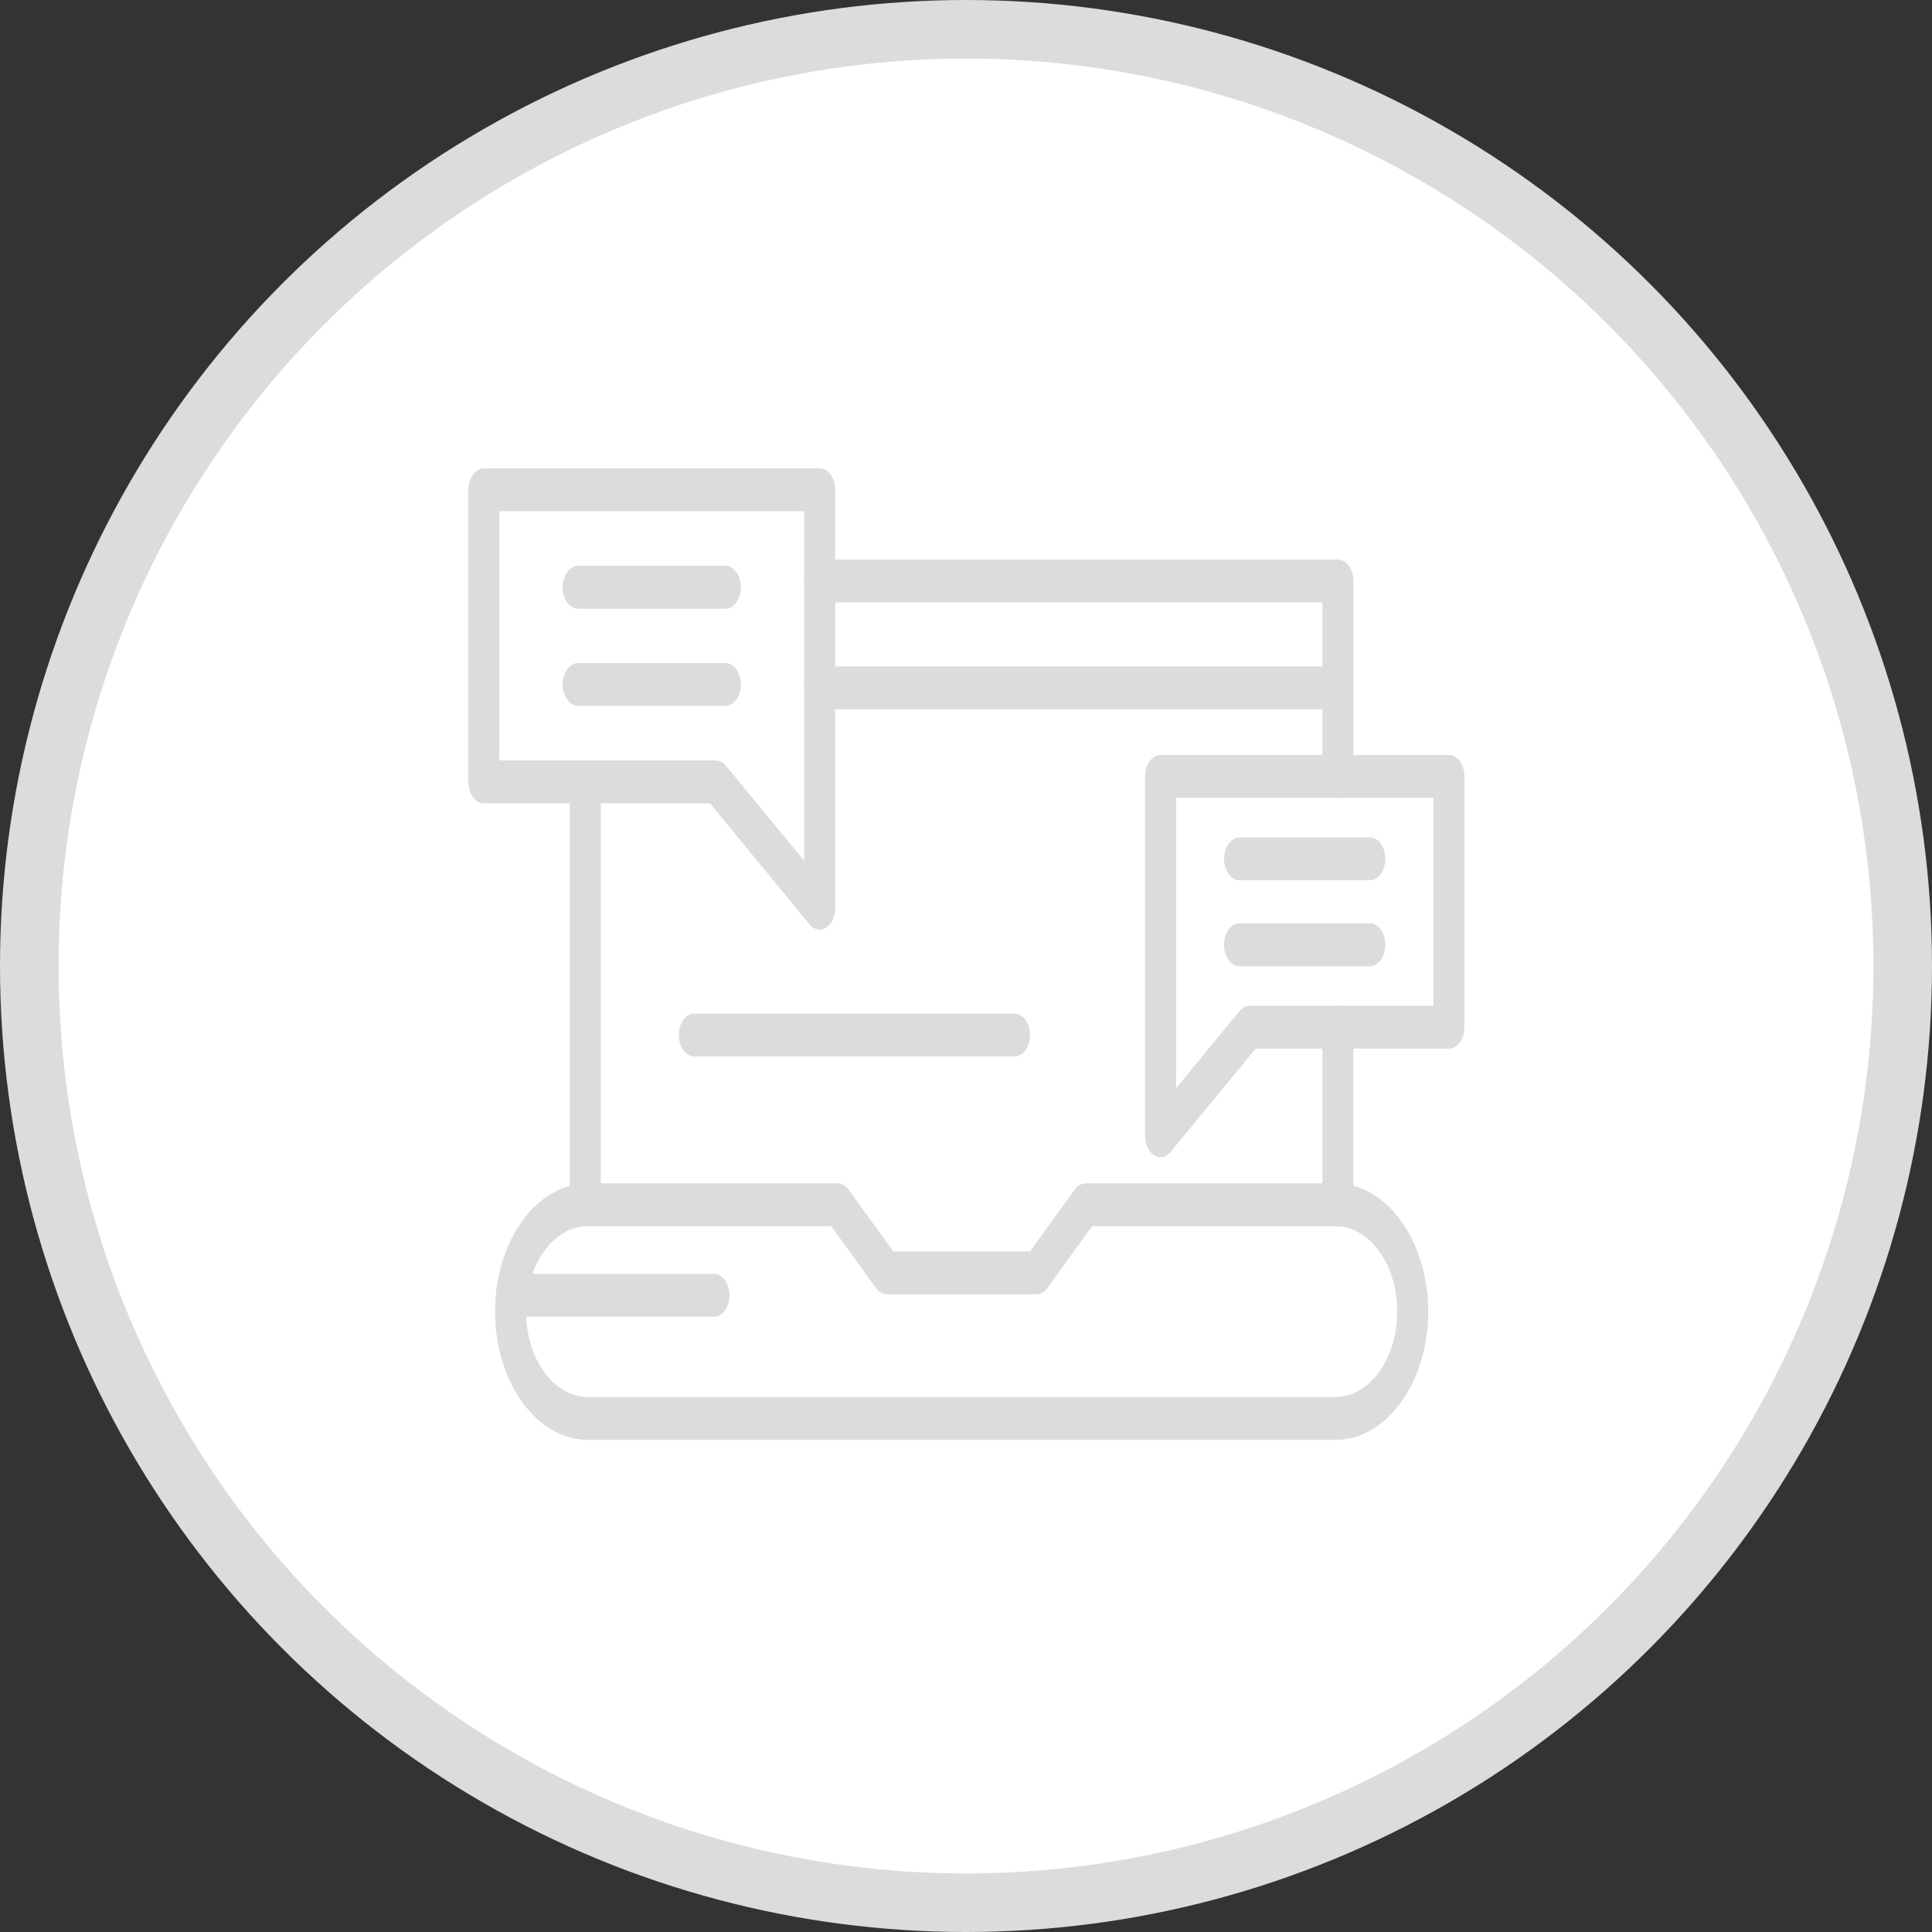<?xml version="1.0" encoding="UTF-8"?> <svg xmlns="http://www.w3.org/2000/svg" width="33" height="33" viewBox="0 0 33 33" fill="none"><rect x="0" y="0" width="33" height="33" fill="#333333" stroke="none"/><circle cx="16.5" cy="16.5" r="16" fill="white" stroke="#DCDCDC"></circle><path d="M14.001 15.88C13.938 15.88 13.876 15.849 13.827 15.789L12.127 13.721H8.265C8.119 13.721 8 13.558 8 13.355V8.366C8 8.164 8.119 8 8.265 8H14.001C14.147 8 14.266 8.164 14.266 8.366V15.514C14.266 15.657 14.205 15.788 14.11 15.847C14.075 15.869 14.038 15.88 14.001 15.88ZM8.529 12.989H12.226C12.291 12.989 12.353 13.022 12.401 13.08L13.736 14.704V8.732H8.529V12.989Z" fill="#DCDCDC"></path><path d="M19.823 19.765C19.786 19.765 19.749 19.754 19.714 19.732C19.619 19.673 19.559 19.542 19.559 19.399V13.262C19.559 13.059 19.677 12.896 19.823 12.896H24.749C24.895 12.896 25.013 13.059 25.013 13.262V17.545C25.013 17.748 24.895 17.911 24.749 17.911H21.447L19.998 19.674C19.949 19.733 19.886 19.765 19.823 19.765ZM20.088 13.628V18.589L21.172 17.27C21.221 17.212 21.283 17.18 21.347 17.18H24.484V13.628H20.088Z" fill="#DCDCDC"></path><path d="M22.853 20.945C22.707 20.945 22.588 20.781 22.588 20.579V17.546C22.588 17.343 22.707 17.18 22.853 17.18C22.999 17.18 23.117 17.343 23.117 17.546V20.579C23.118 20.781 22.999 20.945 22.853 20.945ZM9.997 20.945C9.851 20.945 9.732 20.781 9.732 20.579V13.355C9.732 13.153 9.851 12.989 9.997 12.989C10.143 12.989 10.262 13.153 10.262 13.355V20.579C10.262 20.781 10.143 20.945 9.997 20.945ZM22.853 13.628C22.707 13.628 22.588 13.464 22.588 13.262V10.29H14.001C13.855 10.29 13.736 10.126 13.736 9.924C13.736 9.721 13.855 9.558 14.001 9.558H22.853C22.999 9.558 23.118 9.721 23.118 9.924V13.262C23.118 13.464 22.999 13.628 22.853 13.628Z" fill="#DCDCDC"></path><path d="M22.853 12.115H14.001C13.855 12.115 13.736 11.951 13.736 11.749C13.736 11.546 13.855 11.383 14.001 11.383H22.853C22.999 11.383 23.118 11.546 23.118 11.749C23.118 11.951 22.999 12.115 22.853 12.115Z" fill="#DCDCDC"></path><path d="M22.811 24.594H10.04C9.167 24.594 8.456 23.611 8.456 22.403C8.456 21.195 9.167 20.213 10.04 20.213H14.308C14.378 20.213 14.445 20.251 14.495 20.32L15.258 21.375H17.593L18.356 20.32C18.406 20.251 18.473 20.213 18.543 20.213H22.811C23.684 20.213 24.395 21.195 24.395 22.403C24.395 23.611 23.685 24.594 22.811 24.594ZM10.04 20.944C9.458 20.944 8.985 21.598 8.985 22.403C8.985 23.208 9.458 23.862 10.04 23.862H22.811C23.392 23.862 23.866 23.208 23.866 22.403C23.866 21.598 23.392 20.944 22.811 20.944H18.653L17.89 22C17.84 22.069 17.773 22.107 17.703 22.107H15.148C15.078 22.107 15.011 22.069 14.961 22L14.198 20.944H10.04Z" fill="#DCDCDC"></path><path d="M17.33 18.046H11.859C11.713 18.046 11.595 17.882 11.595 17.68C11.595 17.477 11.713 17.313 11.859 17.313H17.33C17.476 17.313 17.594 17.477 17.594 17.68C17.594 17.882 17.476 18.046 17.33 18.046Z" fill="#DCDCDC"></path><path d="M12.39 10.398H9.875C9.729 10.398 9.61 10.234 9.61 10.031C9.61 9.829 9.729 9.665 9.875 9.665H12.39C12.536 9.665 12.655 9.829 12.655 10.031C12.655 10.234 12.536 10.398 12.39 10.398Z" fill="#DCDCDC"></path><path d="M12.39 12.057H9.875C9.729 12.057 9.61 11.893 9.61 11.691C9.61 11.488 9.729 11.325 9.875 11.325H12.39C12.536 11.325 12.655 11.488 12.655 11.691C12.655 11.893 12.536 12.057 12.39 12.057Z" fill="#DCDCDC"></path><path d="M23.398 15.036H21.173C21.027 15.036 20.908 14.873 20.908 14.67C20.908 14.467 21.027 14.304 21.173 14.304H23.398C23.544 14.304 23.662 14.467 23.662 14.67C23.662 14.873 23.544 15.036 23.398 15.036Z" fill="#DCDCDC"></path><path d="M23.398 16.504H21.173C21.027 16.504 20.908 16.34 20.908 16.138C20.908 15.935 21.027 15.771 21.173 15.771H23.398C23.544 15.771 23.662 15.935 23.662 16.138C23.662 16.34 23.544 16.504 23.398 16.504Z" fill="#DCDCDC"></path><path d="M12.195 22.491H8.737C8.591 22.491 8.473 22.328 8.473 22.125C8.473 21.922 8.591 21.759 8.737 21.759H12.195C12.341 21.759 12.46 21.922 12.46 22.125C12.46 22.328 12.341 22.491 12.195 22.491Z" fill="#DCDCDC"></path></svg> 